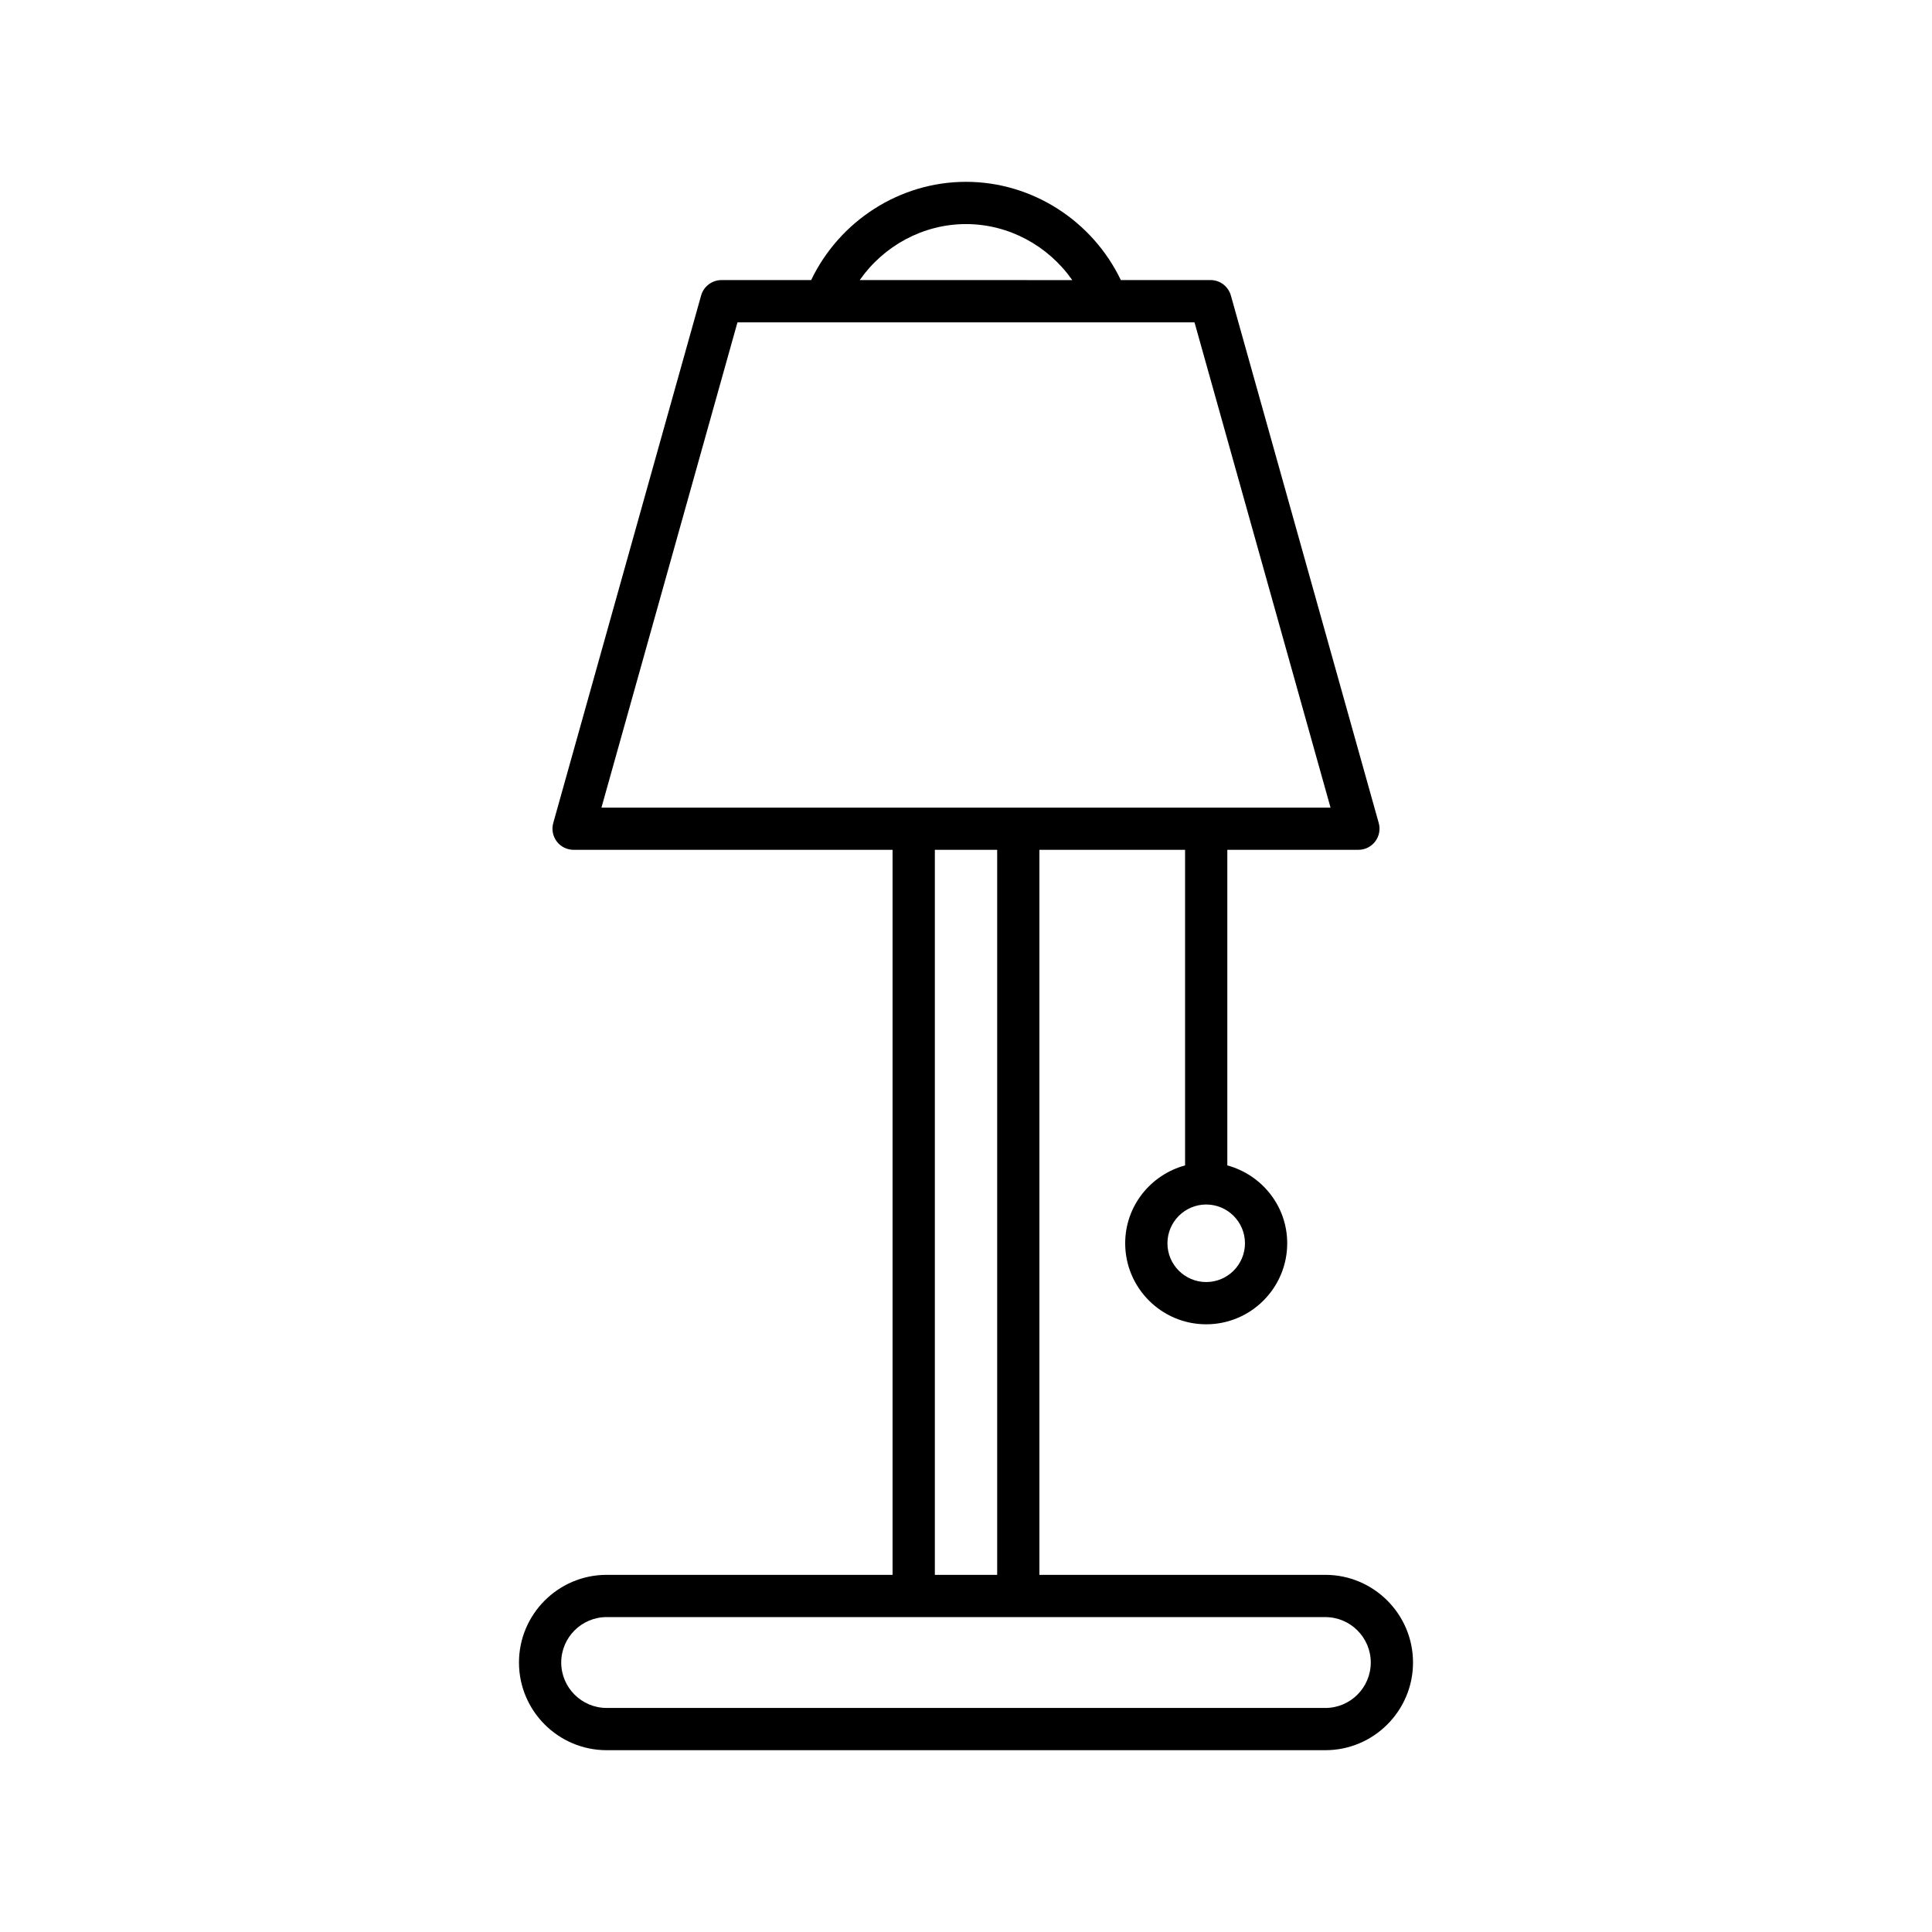 <?xml version="1.0" encoding="UTF-8"?>
<!-- Uploaded to: SVG Repo, www.svgrepo.com, Generator: SVG Repo Mixer Tools -->
<svg fill="#000000" width="800px" height="800px" version="1.1" viewBox="144 144 512 512" xmlns="http://www.w3.org/2000/svg">
 <path d="m304.77 561.35c-12.812 0-23.234 10.426-23.234 23.234 0 12.809 10.422 23.234 23.234 23.234h190.46c12.812 0 23.234-10.426 23.234-23.234 0-12.809-10.422-23.234-23.234-23.234h-75.777v-192.14h38.605v83.633c-9.113 2.481-15.871 10.746-15.871 20.641 0 11.836 9.629 21.469 21.469 21.469s21.469-9.633 21.469-21.469c0-9.891-6.758-18.156-15.871-20.641v-83.633h34.734c1.754 0 3.402-0.82 4.461-2.215 1.059-1.398 1.402-3.207 0.93-4.894l-39.184-139.79c-0.68-2.418-2.883-4.09-5.391-4.09h-23.77c-7.523-15.684-23.473-26.035-41.035-26.035-17.566 0-33.512 10.355-41.035 26.039h-23.77c-2.508 0-4.711 1.672-5.391 4.09l-39.184 139.79c-0.473 1.684-0.129 3.492 0.93 4.894 1.055 1.391 2.707 2.211 4.457 2.211h84.535v192.14zm169.16-87.867c0 5.664-4.609 10.273-10.273 10.273s-10.273-4.609-10.273-10.273c0-5.668 4.609-10.277 10.273-10.277s10.273 4.609 10.273 10.277zm-73.93-270.1c11.355 0 21.809 5.762 28.16 14.844l-56.324-0.004c6.356-9.082 16.805-14.84 28.164-14.84zm-96.609 154.64 36.047-128.6h121.12l36.047 128.6zm104.87 11.195v192.14h-16.516v-192.14zm86.969 203.33c6.637 0 12.039 5.402 12.039 12.039s-5.402 12.039-12.039 12.039l-190.46-0.004c-6.637 0-12.039-5.402-12.039-12.039s5.402-12.039 12.039-12.039z"/>
</svg>